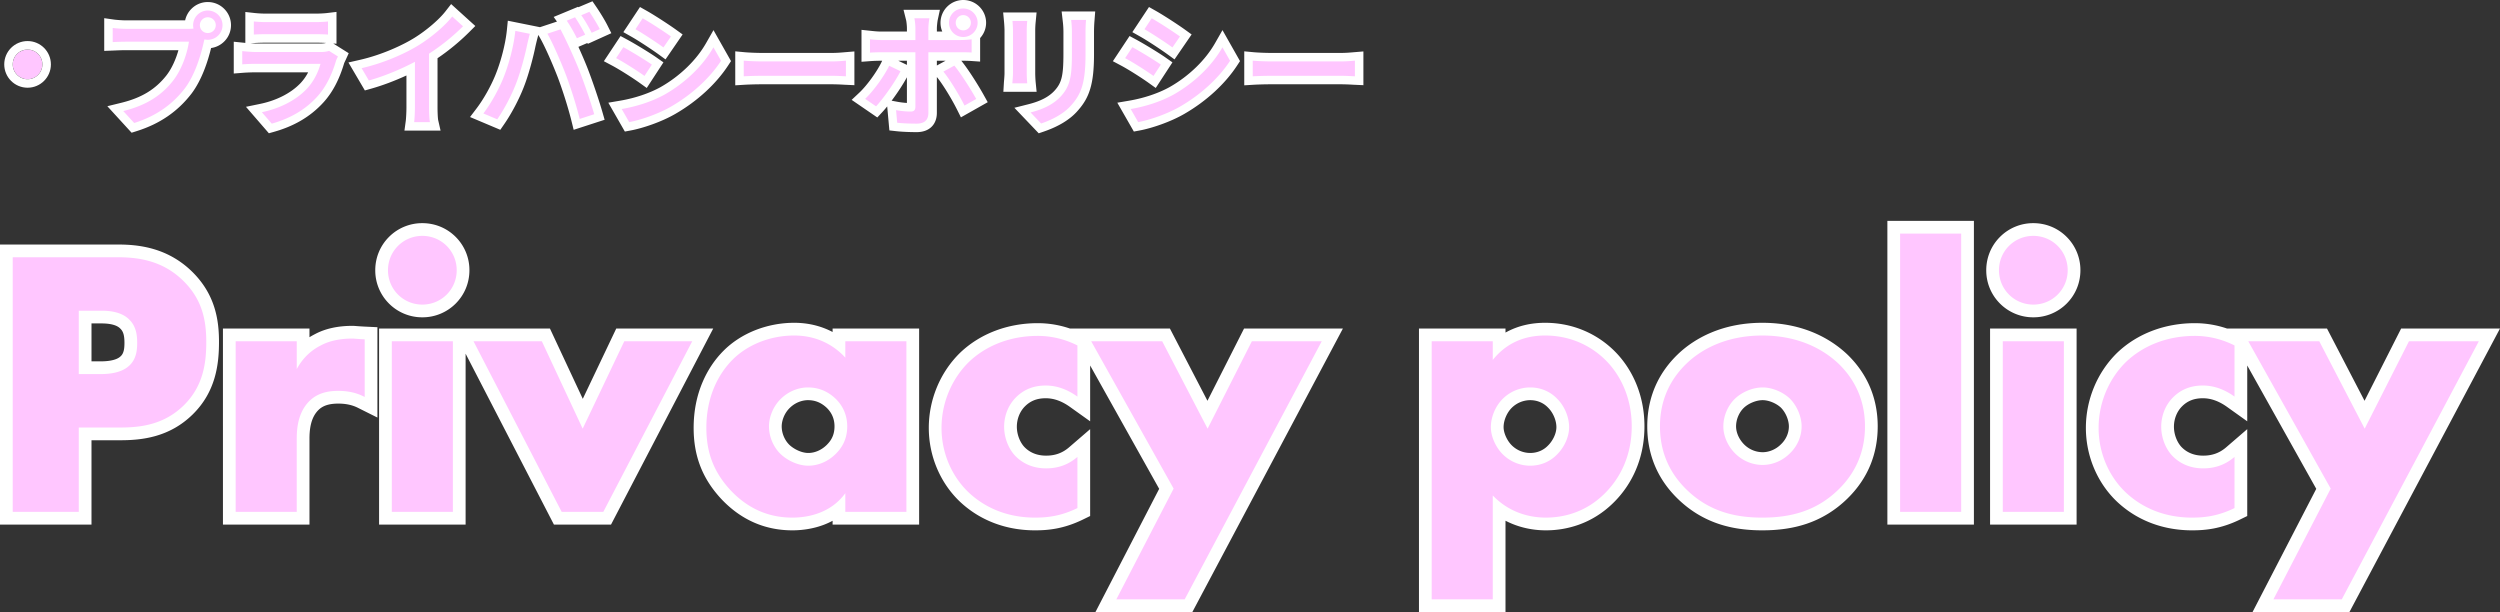 <svg xmlns="http://www.w3.org/2000/svg" width="589.39" height="144.29"><rect width="100%" height="100%" fill="#333333" stroke="none"/><g data-name="グループ 21005" fill="#ffc6ff"><g data-name="パス 134332"><path d="M552.992 142.79h-19.477l1.133-2.19 13.129-25.382-19.046-34.036-1.25-2.232h20.209l.421.808 9.362 18.016 9.119-18.002.416-.822h19.887l-1.17 2.204-32.31 60.84-.423.796zm-199.562 0h-17.4V78.95h17.4v2.277a15.922 15.922 0 012.694-1.76c2.397-1.24 5.134-1.867 8.136-1.867 3.125 0 6.111.618 8.874 1.838a21.337 21.337 0 016.497 4.451c1.917 1.918 3.517 4.306 4.627 6.907 1.282 3.004 1.932 6.275 1.932 9.724 0 3.442-.642 6.695-1.909 9.667a22.582 22.582 0 01-5.023 7.336c-5.066 4.965-10.854 6.007-14.818 6.007-2.072 0-4.093-.312-6.005-.927a18.028 18.028 0 01-5.005-2.514v22.701zm7.32-49.95a7.725 7.725 0 00-5.42 2.26c-1.427 1.429-2.35 3.627-2.35 5.6 0 1.754.967 3.945 2.35 5.33a7.725 7.725 0 005.42 2.26c2.055 0 3.938-.793 5.301-2.232l.014-.014.014-.015c1.428-1.428 2.351-3.52 2.351-5.329 0-1.973-.923-4.171-2.35-5.6l-.015-.014-.014-.014c-1.363-1.44-3.246-2.232-5.301-2.232zm-80.548 49.95h-19.477l1.133-2.19 13.129-25.382-19.046-34.036-1.25-2.232h20.21l.42.808 9.362 18.016 9.119-18.002.416-.822h19.887l-1.17 2.204-32.31 60.84-.423.796zm236.608-19.26c-3.736 0-7.232-.722-10.392-2.146a22.699 22.699 0 01-6.492-4.397l-.002-.002-.002-.002c-4.234-4.133-6.662-10.002-6.662-16.103 0-6.27 2.526-12.335 6.931-16.643l.007-.006.008-.007c4.424-4.214 10.544-6.534 17.234-6.534 3.46 0 6.835.81 10.03 2.408l.83.415v15.902l-2.372-1.694c-2.195-1.569-4.354-2.331-6.598-2.331-2.428 0-4.378.769-5.96 2.35-1.493 1.495-2.35 3.634-2.35 5.87 0 2.085.814 4.28 2.124 5.734 1.108 1.178 3.094 2.576 6.276 2.576 2.483 0 4.577-.764 6.4-2.336l2.48-2.137v16.27l-.842.41c-4.334 2.118-7.815 2.403-10.648 2.403zm-101.34 0c-3.587 0-6.7-.44-9.515-1.343-3.55-1.14-6.73-3.074-9.447-5.748-4.417-4.327-6.658-9.684-6.658-15.919 0-3.483.72-6.732 2.142-9.656 1.095-2.252 2.617-4.332 4.524-6.18 2.043-1.99 4.599-3.666 7.388-4.85 3.495-1.482 7.386-2.234 11.566-2.234 9.552 0 15.621 3.845 19.03 7.07l.008.007.006.006c1.907 1.849 3.429 3.929 4.524 6.181 1.421 2.924 2.142 6.173 2.142 9.656 0 6.235-2.24 11.592-6.66 15.922-4.92 4.835-10.973 7.088-19.05 7.088zm.09-30.69c-1.866 0-4.056.884-5.45 2.2-1.43 1.359-2.32 3.46-2.32 5.48 0 1.865.879 3.857 2.35 5.33a7.725 7.725 0 005.42 2.26c1.95 0 3.893-.824 5.33-2.26l.013-.014.014-.013c1.476-1.403 2.323-3.336 2.323-5.303 0-1.883-.938-4.088-2.336-5.495-1.394-1.308-3.539-2.185-5.344-2.185zm-171.54 30.69c-3.736 0-7.232-.722-10.393-2.146a22.7 22.7 0 01-6.49-4.397l-.003-.002-.002-.002c-4.234-4.133-6.662-10.002-6.662-16.103 0-6.27 2.526-12.335 6.931-16.643l.007-.006.008-.007c4.424-4.214 10.544-6.534 17.234-6.534 3.46 0 6.835.81 10.03 2.408l.83.415v15.902l-2.372-1.694c-2.195-1.569-4.354-2.331-6.598-2.331-2.428 0-4.378.769-5.96 2.35-1.493 1.495-2.35 3.634-2.35 5.87 0 2.085.814 4.28 2.124 5.734 1.108 1.178 3.094 2.576 6.276 2.576 2.483 0 4.577-.764 6.4-2.336l2.48-2.138v16.271l-.842.41c-4.334 2.118-7.815 2.403-10.648 2.403zm-57.24 0c-6.026 0-11.268-2.307-15.579-6.858l-.003-.004-.004-.004c-4.205-4.499-6.164-9.514-6.164-15.784 0-3.698.677-7.152 2.011-10.266 1.128-2.632 2.689-4.955 4.638-6.905 1.855-1.854 4.231-3.393 6.871-4.45a23.59 23.59 0 018.68-1.659c3.088 0 5.957.7 8.528 2.08.71.38 1.387.807 2.032 1.279V78.95h17.4v43.23h-17.4V120c-3.77 3.006-8.308 3.53-11.01 3.53zm-1.672-17.532c1.212 1.14 3.368 2.292 5.452 2.292 1.95 0 3.925-.857 5.42-2.35.97-.971 2.26-2.589 2.26-5.42 0-2.154-.78-3.997-2.32-5.48-1.589-1.48-3.372-2.2-5.45-2.2-.893 0-3.193.214-5.263 2.194-1.782 1.701-2.417 3.95-2.417 5.486 0 2.018.888 4.116 2.318 5.478zM488.07 122.18h-17.4V78.95h17.4v43.23zm-24.21 0h-17.4V53.57h17.4v68.61zm-320.72 0h-11.633l-.42-.811-20.79-40.23-1.13-2.189h19.528l.404.865 8.284 17.728 8.443-17.738.407-.855h19.44l-1.143 2.193-20.97 40.23-.42.807zm-34.87 0h-17.4V78.95h17.4v43.23zm-36.81 0h-17.4V78.95h17.4v3.618a14.249 14.249 0 013.477-2.458c2.203-1.188 4.949-1.79 8.163-1.79.207 0 .429.017.765.044a64.38 64.38 0 002.186.138l1.429.068v17.447l-2.17-1.085-.107-.054c-.727-.367-2.432-1.228-5.433-1.228-1.555 0-3.823.183-5.559 1.768-2.466 2.248-2.751 5.684-2.751 8.072v18.69zm-51.39 0H1.5V59.15h26.34c3.159 0 5.869.364 8.285 1.114 3.047.944 5.652 2.483 7.964 4.704 2.354 2.264 3.967 4.782 4.93 7.7.758 2.293 1.111 4.824 1.111 7.962 0 2.16-.109 5.018-.96 7.955-.91 3.146-2.48 5.781-4.8 8.056-5.105 5.007-11.227 5.649-15.99 5.649h-8.31v19.89zm0-35.49h3.72c3.226 0 4.806-.817 5.564-1.502l.015-.014.015-.013c1.28-1.097 1.456-2.74 1.456-4.351 0-1.473-.162-3.14-1.36-4.34l-.014-.012-.012-.014c-1.086-1.14-2.91-1.694-5.574-1.694h-3.81v11.94zm459.3-13.38a9.544 9.544 0 01-6.798-2.802 9.544 9.544 0 01-2.802-6.798c0-2.577.995-4.991 2.802-6.798a9.544 9.544 0 016.798-2.802c2.577 0 4.991.995 6.798 2.802a9.544 9.544 0 012.802 6.798 9.544 9.544 0 01-2.802 6.798 9.544 9.544 0 01-6.798 2.802zm-379.8 0a9.544 9.544 0 01-6.798-2.802 9.544 9.544 0 01-2.802-6.798c0-2.577.995-4.991 2.802-6.798a9.544 9.544 0 016.798-2.802c2.577 0 4.991.995 6.798 2.802a9.544 9.544 0 012.802 6.798 9.544 9.544 0 01-2.802 6.798 9.544 9.544 0 01-6.798 2.802z"/><path d="M552.09 141.29l32.31-60.84h-16.47l-10.44 20.61-10.71-20.61h-16.74l19.44 34.74-13.5 26.1h16.11m-200.16 0v-24.48c4.5 4.68 9.9 5.22 12.51 5.22 4.05 0 9.27-1.17 13.77-5.58 3.87-3.78 6.48-9.18 6.48-15.93 0-6.93-2.79-12.24-6.12-15.57-3.24-3.24-8.1-5.85-14.31-5.85-5.94 0-9.81 2.61-12.33 5.76v-4.41h-14.4v60.84h14.4m8.82-49.95c2.52 0 4.77.99 6.39 2.7 1.8 1.8 2.79 4.41 2.79 6.66 0 2.43-1.26 4.86-2.79 6.39-1.62 1.71-3.87 2.7-6.39 2.7-2.43 0-4.77-.99-6.48-2.7-1.53-1.53-2.79-4.05-2.79-6.39 0-2.25.99-4.86 2.79-6.66a9.201 9.201 0 016.48-2.7m-81.45 49.95l32.31-60.84h-16.47l-10.44 20.61-10.71-20.61h-16.74l19.44 34.74-13.5 26.1h16.11m237.51-19.26c2.97 0 6.12-.36 9.99-2.25v-12.06c-2.61 2.25-5.31 2.7-7.38 2.7-3.69 0-6.03-1.62-7.38-3.06-1.71-1.89-2.52-4.5-2.52-6.75 0-2.34.81-4.95 2.79-6.93 1.44-1.44 3.6-2.79 7.02-2.79 3.06 0 5.58 1.26 7.47 2.61V81.44c-3.6-1.8-6.84-2.25-9.36-2.25-6.84 0-12.42 2.52-16.2 6.12-4.05 3.96-6.48 9.63-6.48 15.57 0 5.94 2.43 11.34 6.21 15.03 2.88 2.79 8.01 6.12 15.84 6.12m-101.34 0c6.48 0 12.69-1.44 18-6.66 4.41-4.32 6.21-9.45 6.21-14.85 0-7.2-3.24-11.88-6.21-14.76-3.33-3.15-9.09-6.66-18-6.66-8.73 0-14.58 3.42-17.91 6.66-2.97 2.88-6.21 7.56-6.21 14.76 0 5.4 1.8 10.53 6.21 14.85 5.58 5.49 12.06 6.66 17.91 6.66m.09-30.69c2.25 0 4.77 1.08 6.39 2.61 1.8 1.8 2.79 4.41 2.79 6.57 0 2.34-.99 4.68-2.79 6.39-1.71 1.71-4.05 2.7-6.39 2.7-2.43 0-4.77-.99-6.48-2.7-1.62-1.62-2.79-3.96-2.79-6.39 0-2.34.99-4.86 2.79-6.57 1.62-1.53 4.14-2.61 6.48-2.61m-171.54 30.69c2.97 0 6.12-.36 9.99-2.25v-12.06c-2.61 2.25-5.31 2.7-7.38 2.7-3.69 0-6.03-1.62-7.38-3.06-1.71-1.89-2.52-4.5-2.52-6.75 0-2.34.81-4.95 2.79-6.93 1.44-1.44 3.6-2.79 7.02-2.79 3.06 0 5.58 1.26 7.47 2.61V81.44c-3.6-1.8-6.84-2.25-9.36-2.25-6.84 0-12.42 2.52-16.2 6.12-4.05 3.96-6.48 9.63-6.48 15.57 0 5.94 2.43 11.34 6.21 15.03 2.88 2.79 8.01 6.12 15.84 6.12m-57.24 0c3.96 0 9.18-1.17 12.51-5.76v4.41h14.4V80.45h-14.4v3.87c-1.71-1.89-5.58-5.22-12.06-5.22-5.76 0-11.07 2.25-14.49 5.67-3.24 3.24-6.21 8.55-6.21 16.11 0 6.03 1.89 10.62 5.76 14.76 4.86 5.13 10.17 6.39 14.49 6.39m3.69-30.69c3.06 0 5.13 1.35 6.48 2.61 2.25 2.16 2.79 4.68 2.79 6.57 0 3.24-1.44 5.22-2.7 6.48-1.8 1.8-4.14 2.79-6.48 2.79-2.43 0-4.95-1.26-6.48-2.7-1.8-1.71-2.79-4.23-2.79-6.57 0-2.07.9-4.68 2.88-6.57 2.07-1.98 4.5-2.61 6.3-2.61m296.1 29.34V80.45h-14.4v40.23h14.4m-24.21 0V55.07h-14.4v65.61h14.4m-320.13 0l20.97-40.23h-16.02l-9.81 20.61-9.63-20.61h-16.11l20.79 40.23h9.81m-35.46 0V80.45h-14.4v40.23h14.4m-36.81 0v-17.19c0-2.16.18-6.39 3.24-9.18 2.07-1.89 4.68-2.16 6.57-2.16 3.51 0 5.49 1.08 6.21 1.44V80c-1.89-.09-2.52-.18-2.88-.18-2.7 0-5.31.45-7.47 1.62-2.16 1.08-4.23 2.88-5.67 5.58v-6.57h-14.4v40.23h14.4m-51.39 0v-19.89h9.81c4.68 0 10.26-.63 14.94-5.22s5.31-10.17 5.31-14.94c0-5.04-.9-10.08-5.58-14.58-4.59-4.41-9.99-5.4-15.21-5.4H3v60.03h15.57m0-47.43h5.31c1.98 0 4.86.27 6.66 2.16 1.62 1.62 1.8 3.78 1.8 5.4 0 1.44-.09 3.87-1.98 5.49-1.89 1.71-4.95 1.89-6.57 1.89h-5.22V73.25m460.8-1.44c4.5 0 8.1-3.6 8.1-8.1s-3.6-8.1-8.1-8.1-8.1 3.6-8.1 8.1 3.6 8.1 8.1 8.1m-379.8 0c4.5 0 8.1-3.6 8.1-8.1s-3.6-8.1-8.1-8.1-8.1 3.6-8.1 8.1 3.6 8.1 8.1 8.1m454.324 72.48H531.05l15.023-29.044L529.8 86.165v13.164l-4.744-3.388c-1.932-1.38-3.805-2.051-5.726-2.051-2.038 0-3.595.607-4.899 1.911-1.214 1.215-1.911 2.968-1.911 4.809 0 1.723.661 3.529 1.727 4.718 1.312 1.388 3.052 2.092 5.173 2.092 2.138 0 3.86-.627 5.421-1.972l4.96-4.275v20.48l-1.684.823c-4.61 2.25-8.302 2.554-11.307 2.554-3.95 0-7.654-.767-11.009-2.279a24.195 24.195 0 01-6.918-4.686l-.009-.008c-4.52-4.414-7.114-10.675-7.114-17.177 0-6.67 2.69-13.128 7.383-17.715l.028-.027c4.704-4.48 11.192-6.948 18.269-6.948 2.585 0 5.124.423 7.583 1.26h23.579l8.854 17.038 8.63-17.038h23.304l-35.496 66.84zm-198.964 0h-20.4V77.45h20.4v.955c.167-.093.336-.184.505-.272 2.612-1.349 5.581-2.033 8.825-2.033 3.335 0 6.525.661 9.48 1.965a22.83 22.83 0 016.951 4.764c2.052 2.051 3.763 4.603 4.947 7.379 1.362 3.19 2.052 6.66 2.052 10.312 0 3.646-.683 7.096-2.029 10.255a24.073 24.073 0 01-5.355 7.821c-2.367 2.32-5.109 4.045-8.145 5.124a22.986 22.986 0 01-7.721 1.31c-2.228 0-4.403-.336-6.465-1a19.731 19.731 0 01-3.045-1.265v21.525zm5.82-49.95a6.215 6.215 0 00-4.359 1.821c-1.143 1.144-1.911 2.967-1.911 4.539 0 1.366.804 3.161 1.911 4.269a6.215 6.215 0 004.359 1.821c1.64 0 3.135-.626 4.212-1.763l.057-.058c.951-.952 1.911-2.64 1.911-4.269 0-1.572-.768-3.395-1.911-4.539l-.057-.058c-1.077-1.137-2.573-1.763-4.212-1.763zm-79.646 49.95H258.26l15.023-29.044-16.274-29.081V99.33l-4.744-3.389c-1.932-1.38-3.805-2.051-5.726-2.051-2.038 0-3.595.607-4.899 1.911-1.214 1.215-1.911 2.968-1.911 4.809 0 1.723.661 3.529 1.727 4.718 1.312 1.388 3.052 2.092 5.173 2.092 2.138 0 3.86-.627 5.421-1.972l4.959-4.275v20.48l-1.683.823c-4.61 2.25-8.302 2.554-11.307 2.554-3.95 0-7.654-.767-11.009-2.279a24.196 24.196 0 01-6.918-4.686l-.009-.008c-4.52-4.414-7.114-10.675-7.114-17.177 0-6.67 2.69-13.128 7.383-17.715l.028-.027c4.704-4.48 11.192-6.948 18.269-6.948 2.585 0 5.124.423 7.583 1.26h23.579l8.854 17.038 8.63-17.038H316.6l-35.496 66.84zm134.366-19.26c-3.745 0-7.008-.463-9.973-1.415-3.774-1.211-7.151-3.265-10.036-6.102-2.424-2.374-4.256-5.081-5.444-8.047-1.106-2.758-1.667-5.768-1.667-8.946 0-3.712.772-7.181 2.293-10.312 1.172-2.41 2.796-4.631 4.829-6.602 2.176-2.116 4.89-3.898 7.846-5.153 3.681-1.561 7.77-2.353 12.152-2.353 10.045 0 16.454 4.068 20.062 7.48l.026.026c2.033 1.971 3.657 4.192 4.829 6.602 1.521 3.13 2.293 6.6 2.293 10.312 0 3.178-.56 6.188-1.667 8.946-1.188 2.964-3.018 5.67-5.44 8.043-2.807 2.76-6.075 4.777-9.712 5.993-3.073 1.028-6.471 1.528-10.391 1.528zm-4.33-28.9c-1.141 1.088-1.85 2.77-1.85 4.39 0 1.476.715 3.072 1.911 4.269a6.215 6.215 0 004.359 1.821c1.532 0 3.128-.68 4.269-1.821l.055-.054c1.18-1.12 1.856-2.657 1.856-4.215 0-1.253-.582-3.099-1.88-4.417-1.119-1.04-2.88-1.763-4.3-1.763-1.486 0-3.303.736-4.42 1.79zm-224.36 28.9c-2.861 0-5.594-.496-8.124-1.473-3.138-1.212-6.013-3.182-8.544-5.854l-.014-.014c-4.48-4.794-6.568-10.135-6.568-16.809 0-3.902.717-7.555 2.133-10.857 1.203-2.808 2.87-5.29 4.956-7.374 1.997-1.998 4.547-3.651 7.374-4.782a25.105 25.105 0 019.237-1.767c3.705 0 6.712.939 9.06 2.169v-.819h20.4v46.23h-20.4v-.904a17.52 17.52 0 01-1.927.89c-2.284.892-4.906 1.364-7.583 1.364zm-.64-20.12c.966.906 2.759 1.88 4.42 1.88 1.555 0 3.144-.697 4.359-1.911.848-.848 1.821-2.11 1.821-4.359 0-1.727-.624-3.205-1.854-4.393-1.313-1.219-2.717-1.787-4.416-1.787-.712 0-2.549.173-4.226 1.778-1.443 1.377-1.954 3.232-1.954 4.402 0 1.62.71 3.302 1.85 4.39zm303.43 18.77h-20.4V77.45h20.4v46.23zm-24.21 0h-20.4V52.07h20.4v71.61zm-321.31 0h-13.457L109.77 83.385v40.295h-20.4V77.45h40.28l7.745 16.577 7.89-16.577h22.862l-24.098 46.23zm-71.09 0h-20.4V77.45h20.4v2.053c.416-.26.845-.503 1.286-.725 2.42-1.3 5.399-1.958 8.854-1.958.265 0 .524.02.883.048.427.034 1.071.085 2.14.135l2.857.136v21.305l-4.453-2.227c-.632-.32-2.113-1.067-4.757-1.067-2.075 0-3.52.437-4.547 1.375-2.029 1.85-2.263 4.86-2.263 6.965v20.19zm-51.39 0H0V57.65h27.84c4.635 0 11.47.647 17.288 6.237 5.763 5.54 6.502 11.858 6.502 16.743 0 5.118-.706 11.684-6.21 17.082-5.492 5.387-11.992 6.078-17.04 6.078h-6.81v19.89zm0-38.49h2.22c1.242 0 3.485-.145 4.557-1.115l.06-.053c.82-.702.933-1.959.933-3.212 0-1.674-.267-2.624-.921-3.279l-.051-.052c-.777-.816-2.287-1.229-4.488-1.229h-2.31v8.94zm457.8-10.38a11.035 11.035 0 01-7.859-3.241 11.035 11.035 0 01-3.241-7.859c0-2.978 1.151-5.769 3.241-7.859a11.035 11.035 0 017.859-3.241c2.978 0 5.769 1.151 7.859 3.241a11.035 11.035 0 013.241 7.859c0 2.978-1.151 5.769-3.241 7.859a11.035 11.035 0 01-7.859 3.241zm-379.8 0a11.035 11.035 0 01-7.859-3.241 11.035 11.035 0 01-3.241-7.859c0-2.978 1.151-5.769 3.241-7.859a11.035 11.035 0 017.859-3.241c2.978 0 5.769 1.151 7.859 3.241a11.035 11.035 0 013.241 7.859c0 2.978-1.151 5.769-3.241 7.859a11.035 11.035 0 01-7.859 3.241z" fill="#fff"/></g><g data-name="グループ 18880"><g data-name="パス 134331"><path d="M63.73 30.284l-.416-.48-2.34-2.7-1.117-1.288 1.67-.345c4.068-.842 7.613-2.658 9.983-5.115 1.37-1.418 2.194-3.045 2.673-4.306H60.29c-.602 0-1.932.025-3.101.117l-1.079.085v-5.31l1.102.113c1.344.138 2.35.205 3.078.205h15.36c.71 0 1.306-.105 1.561-.203l.467-.18.424.266 2.1 1.32.74.465-.362.796c-.048.106-.103.22-.156.33-.077.16-.207.428-.235.521l-.004.018-.006.02c-1.093 3.695-2.607 6.579-4.627 8.817a21.505 21.505 0 01-5.336 4.272c-1.75.995-3.726 1.806-5.875 2.41l-.611.172zm181.438-.01l-.442-.464-2.49-2.61-1.183-1.24 1.662-.42c3.121-.788 5.268-1.94 6.756-3.622 1.779-2.008 2.239-3.92 2.239-9.298V7.46c0-1.054-.09-1.918-.173-2.645l-.129-1.115h5.712l-.083 1.077c-.06.79-.117 1.662-.117 2.683v5.34c0 3.442-.273 5.949-.86 7.89-.534 1.767-1.337 3.175-2.685 4.706-1.662 1.94-4.22 3.512-7.601 4.67l-.606.207zm-29.088-.124c-.82 0-2.915-.021-4.67-.216l-.812-.09-.074-.813-.27-2.97-.12-1.316 1.299.242a19.37 19.37 0 003.237.313c.054 0 .096-.002.13-.005a1.44 1.44 0 00.01-.125V13.32h-7.01c-.934 0-1.866.031-2.626.087l-1.074.08v-5.34l1.107.119c.857.092 1.698.174 2.563.174h7.04V6.65c0-.647-.118-1.73-.21-2.097l-.31-1.243h6.057l-.26 1.21c-.073.343-.217 1.534-.217 2.16v1.76h4.137a4.346 4.346 0 01-1.277-3.08A4.365 4.365 0 01227.09 1c2.42 0 4.39 1.956 4.39 4.36a4.336 4.336 0 01-1.41 3.199v4.892l-1.069-.073c-.835-.058-1.839-.058-2.571-.058h-6.56V26.6c0 2.256-1.381 3.55-3.79 3.55zm11.01-25.59c-.432 0-.77.351-.77.8 0 .464.324.8.77.8.456 0 .8-.344.8-.8a.8.8 0 00-.8-.8zM31.332 30.145l-.43-.47-2.58-2.82-1.139-1.245 1.64-.401c2.688-.659 4.927-1.578 6.844-2.81 1.64-1.054 3.058-2.355 4.338-3.978 1.667-2.127 2.817-5.155 3.34-7.591H29.81c-1.079 0-2.096.043-2.838.074l-.362.015-1.04.042V5.437l1.141.163c.785.112 2.146.2 3.099.2h14.722a4.417 4.417 0 011.307-3.01 4.417 4.417 0 013.141-1.31c2.47 0 4.48 1.996 4.48 4.45a4.405 4.405 0 01-1.317 3.156 4.47 4.47 0 01-3.183 1.294c-.624 2.79-2.01 7.655-4.613 11.094l-.002.003-.003.004c-3.13 4.06-7.187 6.83-12.402 8.473l-.608.191zM48.98 5.07a.872.872 0 00-.86.86c0 .482.378.86.86.86.507 0 .89-.37.89-.86 0-.474-.4-.86-.89-.86zm218.845 24.833l-.353-.616-1.77-3.09-.71-1.241 1.41-.242c3.58-.612 7.066-1.787 9.82-3.307 4.751-2.704 8.697-6.523 11.11-10.752l.871-1.53.867 1.532 1.8 3.18.3.53-.333.51c-2.772 4.236-7.046 8.163-12.035 11.058-3.316 1.937-7.653 3.347-10.278 3.838l-.699.13zm-120 0l-.353-.616-1.77-3.09-.71-1.241 1.41-.242c3.58-.612 7.066-1.787 9.82-3.307 4.751-2.704 8.697-6.523 11.11-10.752l.871-1.53.867 1.532 1.8 3.18.3.53-.333.51c-2.772 4.236-7.046 8.163-12.035 11.058-3.316 1.937-7.653 3.347-10.278 3.838l-.699.13zm-45.212-.113h-6.119l.155-1.135c.08-.591.171-2.173.171-3.405v-9.043c-3.102 1.535-6.518 2.869-9.588 3.735l-.743.21-.391-.665-1.71-2.91-.692-1.178 1.332-.304c5.407-1.233 10.376-3.564 13.224-5.334 2.933-1.83 5.975-4.436 7.569-6.485l.661-.85.8.723 2.55 2.31.778.705-.743.743a50.846 50.846 0 01-7.717 6.285V25.25c0 1.45.078 2.846.185 3.318l.278 1.222zm14.977-.423l-.749-.316-3.27-1.38-1.186-.5.778-1.026c1.658-2.183 3.39-5.247 4.522-7.996 1.375-3.343 2.478-7.648 2.81-10.969l.11-1.099 1.083.219 3.42.69 1.055.213-.29 1.037a61.44 61.44 0 00-.615 2.487c-.424 2.15-1.536 6.475-2.687 9.398-1.11 2.866-2.841 6.15-4.519 8.574l-.462.668zm18.367-.044l-.258-1.043c-.769-3.105-1.978-6.965-3.234-10.326-1.19-3.093-3.043-7.354-4.283-9.517l-.609-1.063 1.164-.384 3.09-1.02.8-.264.395.743c1.292 2.422 3.291 6.788 4.458 9.733 1.132 2.86 2.734 7.558 3.571 10.472l.267.929-.92.298-3.42 1.11-1.02.332zm70.727-2.942l-.71-.486-2.58-1.77-1.024-.703.905-.85c1.851-1.74 4.298-5.106 5.454-7.506l.435-.902.901.436 2.67 1.29.917.443-.46.908c-1.41 2.787-4.252 6.723-5.921 8.511l-.587.63zm20.282-.103l-.47-.94c-1.175-2.35-3.367-6.01-4.858-7.823l-.768-.933 1.06-.58 2.58-1.41.724-.395.526.635c1.703 2.057 4.104 5.924 5.264 8.012l.482.868-.864.489-2.76 1.56-.916.517zm16.319-5.638h-5.675l.062-1.059c.01-.164.027-.368.047-.604.045-.534.101-1.198.101-1.767V7.16c0-.478-.055-1.49-.116-2.125L237.6 3.94h5.68l-.104 1.095c-.058.6-.116 1.32-.116 2.125v10.05c0 .739.058 1.765.115 2.33l.11 1.1zm28.922-1.318l-.85-.61c-1.616-1.158-4.772-3.17-6.576-4.129l-.973-.517.608-.918 1.71-2.58.505-.762.804.434c1.88 1.015 5.322 3.12 6.82 4.172l.79.555-.527.809-1.74 2.67-.571.876zm-120 0l-.85-.61c-1.616-1.158-4.772-3.17-6.576-4.129l-.973-.517.608-.918 1.71-2.58.505-.762.804.434c1.88 1.015 5.322 3.12 6.82 4.172l.79.555-.527.809-1.74 2.67-.571.876zm142.133-.27v-5.85l1.093.102c.909.085 2.74.176 4.347.176h16.29a32.69 32.69 0 002.983-.151l.294-.026 1.083-.09v5.823l-1.045-.047c-.141-.006-.312-.016-.508-.026-.701-.037-1.76-.093-2.777-.093h-16.32c-1.678 0-3.409.06-4.38.118l-1.06.064zm-120 0v-5.85l1.093.102c.909.085 2.74.176 4.347.176h16.29a32.69 32.69 0 002.983-.151l.294-.026 1.083-.09v5.823l-1.045-.047c-.141-.006-.312-.016-.508-.026-.701-.037-1.76-.093-2.777-.093h-16.32c-1.678 0-3.409.06-4.38.118l-1.06.064zm102.314-6.46l-.831-.603c-1.445-1.047-4.618-3.163-6.505-4.228l-.935-.528.593-.895 1.71-2.58.515-.776.81.457c1.956 1.104 5.393 3.365 6.755 4.35l.79.572-.551.805-1.77 2.58-.581.846zm-120 0l-.831-.603c-1.445-1.047-4.618-3.163-6.505-4.228l-.935-.528.593-.895 1.71-2.58.515-.776.81.457c1.956 1.104 5.393 3.365 6.755 4.35l.79.572-.551.805-1.77 2.58-.581.846zm-21.116-2.28l-.422-.845c-.623-1.246-1.583-2.968-2.321-4.008l-.726-1.022 1.157-.48 1.95-.81.745-.31.073.105.647-.273 1.92-.81.753-.318.461.674c.77 1.124 1.955 3.048 2.53 4.198l.464.929-.946.429-1.92.87-.869.393-.096-.187-.582.251-1.95.84-.868.374zM78.33 9.233l-1.08-.086c-.659-.053-1.793-.087-2.89-.087H62.69c-.973 0-2.012.033-2.779.087l-1.071.077V3.943l1.11.123c.8.089 1.849.144 2.74.144h11.7c.945 0 2.131-.06 2.82-.143l1.12-.134v5.3z"/><path d="M227.09 2c-1.86 0-3.36 1.5-3.36 3.36 0 1.86 1.5 3.36 3.36 3.36 1.86 0 3.39-1.5 3.39-3.36 0-1.86-1.53-3.36-3.39-3.36m0 5.16c-.99 0-1.77-.78-1.77-1.8 0-.99.78-1.8 1.77-1.8s1.8.81 1.8 1.8c0 1.02-.81 1.8-1.8 1.8M48.98 2.48a3.47 3.47 0 00-3.36 4.26c-.45.06-.9.06-1.26.06H29.81c-.99 0-2.4-.09-3.24-.21v3.33c.75-.03 1.95-.09 3.24-.09h14.73c-.39 2.73-1.68 6.57-3.75 9.21-2.46 3.12-5.85 5.7-11.73 7.14L31.64 29c5.43-1.71 9.18-4.59 11.91-8.13 2.43-3.21 3.84-7.95 4.5-11.01l.15-.57c.24.06.51.09.78.09 1.92 0 3.48-1.53 3.48-3.45 0-1.89-1.56-3.45-3.48-3.45m0 5.31a1.85 1.85 0 01-1.86-1.86c0-1.02.84-1.86 1.86-1.86 1.05 0 1.89.84 1.89 1.86 0 1.05-.84 1.86-1.89 1.86m89.97-5.01l-1.92.81c.84 1.14 1.8 2.85 2.46 4.14l1.92-.87c-.54-1.08-1.68-2.94-2.46-4.08m-32.34 1.11c-1.68 2.16-4.8 4.83-7.83 6.72-3.33 2.07-8.4 4.29-13.53 5.46l1.71 2.91c3.72-1.05 7.71-2.73 10.86-4.41v10.68c0 1.23-.09 2.88-.18 3.54h3.72c-.15-.66-.21-2.31-.21-3.54v-12.6c3.03-1.95 5.85-4.29 8.01-6.45l-2.55-2.31m28.95.18l-1.95.81c.81 1.14 1.8 2.94 2.4 4.14l1.95-.84c-.57-1.17-1.65-3.03-2.4-4.11m15.96.24l-1.71 2.58c1.86 1.05 5.07 3.18 6.6 4.29l1.77-2.58c-1.41-1.02-4.8-3.24-6.66-4.29m64.05 0c.12.48.24 1.65.24 2.34v2.79h-8.04c-.93 0-1.83-.09-2.67-.18v3.15c.81-.06 1.77-.09 2.7-.09h8.01v12.87c-.03.81-.36 1.11-1.14 1.11-.78 0-2.13-.09-3.42-.33l.27 2.97c1.35.15 3.12.21 4.56.21 1.95 0 2.79-.93 2.79-2.55V12.32h7.56c.75 0 1.77 0 2.64.06V9.26c-.78.12-1.89.18-2.67.18h-7.53V6.68c0-.69.15-1.95.24-2.37h-3.54m55.95 0l-1.71 2.58c1.86 1.05 5.07 3.18 6.6 4.29l1.77-2.58c-1.41-1.02-4.8-3.24-6.66-4.29m-18.99.39c.09.78.18 1.68.18 2.76v5.16c0 5.25-.39 7.59-2.49 9.96-1.83 2.07-4.41 3.21-7.26 3.93l2.49 2.61c2.19-.75 5.22-2.1 7.17-4.38 2.22-2.52 3.3-5.07 3.3-11.94V7.46c0-1.08.06-1.98.12-2.76h-3.51m-13.83.24c.06.63.12 1.68.12 2.22v10.05c0 .87-.12 1.92-.15 2.43h3.51c-.06-.6-.12-1.65-.12-2.43V7.16c0-.84.06-1.59.12-2.22h-3.48m-178.86.12v3.09c.84-.06 1.92-.09 2.85-.09h11.67c1.02 0 2.22.03 2.97.09V5.06c-.75.09-1.98.15-2.94.15h-11.7c-.96 0-2.04-.06-2.85-.15m72.3 1.86l-3.09 1.02c1.29 2.25 3.15 6.54 4.35 9.66 1.2 3.21 2.46 7.17 3.27 10.44l3.42-1.11c-.81-2.82-2.4-7.5-3.54-10.38-1.2-3.03-3.21-7.38-4.41-9.63m-10.65.36c-.36 3.6-1.56 8.04-2.88 11.25-1.05 2.55-2.76 5.73-4.65 8.22l3.27 1.38c1.62-2.34 3.33-5.58 4.41-8.37 1.17-2.97 2.25-7.26 2.64-9.24.15-.66.42-1.8.63-2.55l-3.42-.69m25.47 3.84l-1.71 2.58c1.92 1.02 5.1 3.06 6.69 4.2l1.74-2.67c-1.41-.99-4.83-3.09-6.72-4.11m120 0l-1.71 2.58c1.92 1.02 5.1 3.06 6.69 4.2l1.74-2.67c-1.41-.99-4.83-3.09-6.72-4.11m-98.76.03c-2.43 4.26-6.48 8.28-11.49 11.13-3.15 1.74-6.81 2.85-10.14 3.42l1.77 3.09c2.73-.51 6.93-1.95 9.96-3.72 4.86-2.82 9.03-6.66 11.7-10.74l-1.8-3.18m120 0c-2.43 4.26-6.48 8.28-11.49 11.13-3.15 1.74-6.81 2.85-10.14 3.42l1.77 3.09c2.73-.51 6.93-1.95 9.96-3.72 4.86-2.82 9.03-6.66 11.7-10.74l-1.8-3.18m-210.63.84c-.39.15-1.11.27-1.92.27H60.29c-.87 0-2.01-.09-3.18-.21v3.12c1.14-.09 2.46-.12 3.18-.12h15.27c-.54 1.98-1.62 4.23-3.33 6-2.46 2.55-6.15 4.5-10.5 5.4l2.34 2.7c3.84-1.08 7.65-2.97 10.74-6.39 2.22-2.46 3.54-5.49 4.41-8.43.06-.24.3-.69.45-1.02l-2.1-1.32m97.77 2.31v3.69c.99-.06 2.76-.12 4.44-.12h16.32c1.32 0 2.67.09 3.33.12V14.3c-.72.06-1.89.18-3.36.18h-16.29c-1.62 0-3.48-.09-4.44-.18m120 0v3.69c.99-.06 2.76-.12 4.44-.12h16.32c1.32 0 2.67.09 3.33.12V14.3c-.72.06-1.89.18-3.36.18h-16.29c-1.62 0-3.48-.09-4.44-.18m-70.35 1.17l-2.58 1.41c1.53 1.86 3.75 5.55 4.98 8.01l2.76-1.56c-1.2-2.16-3.57-5.94-5.16-7.86m-15.36.03c-1.2 2.49-3.69 5.94-5.67 7.8l2.58 1.77c1.68-1.8 4.44-5.67 5.76-8.28l-2.67-1.29M227.09 0c2.972 0 5.39 2.404 5.39 5.36a5.32 5.32 0 01-1.41 3.61v5.553l-2.138-.148a36.025 36.025 0 00-2.298-.055c1.735 2.134 4.108 5.958 5.264 8.039l.965 1.735-6.32 3.573-.942-1.883c-1.15-2.299-3.284-5.867-4.731-7.628V26.6c0 1.735-.696 2.767-1.28 3.326-.847.812-2.028 1.224-3.51 1.224-.836 0-2.976-.022-4.78-.222l-1.624-.18-.515-5.662c-.42.52-.814.979-1.159 1.349l-1.174 1.258-6.048-4.15 1.81-1.7c1.777-1.669 4.126-4.904 5.238-7.211l.15-.312h-.178c-.91 0-1.816.03-2.552.085l-2.148.159v-7.53l2.213.237c.83.09 1.641.169 2.457.169h6.04v-.79c0-.585-.112-1.584-.18-1.855l-.622-2.485h8.576l-.518 2.42c-.063.292-.196 1.403-.196 1.95v.76h1.28a5.33 5.33 0 01-.42-2.08A5.366 5.366 0 01227.09 0zm-13.28 14.32h-2.025l2.025.978v-.978zm9.114 0h-2.054v1.122l2.054-1.122zm-9.114 9.95v-6.052c-.935 1.732-2.31 3.792-3.605 5.523l1.41.263c.738.137 1.532.223 2.195.265zM139.678.301l.923 1.349c.804 1.176 1.996 3.111 2.598 4.315l.93 1.858-5.55 2.515-.105-.203-2.11.91c.76 1.672 1.495 3.377 2.046 4.768 1.142 2.886 2.758 7.625 3.602 10.564l.534 1.858-7.301 2.37-.516-2.085c-.75-3.024-1.975-6.936-3.2-10.213-1.176-3.057-3-7.255-4.214-9.373l-.402-.701-.077.275a60.296 60.296 0 00-.6 2.426c-.404 2.042-1.495 6.407-2.73 9.547-1.137 2.935-2.911 6.302-4.632 8.786l-.925 1.336-7.139-3.012 1.557-2.051c1.609-2.12 3.292-5.098 4.394-7.773 1.34-3.26 2.416-7.455 2.739-10.687l.22-2.198 7.58 1.529 4.005-1.323-.777-1.094 5.755-2.39.07.1 3.325-1.403zM48.98.48c3.022 0 5.48 2.445 5.48 5.45 0 1.465-.573 2.84-1.614 3.868a5.45 5.45 0 01-3.08 1.527c-.71 2.937-2.122 7.451-4.621 10.752l-.011.014c-3.26 4.227-7.477 7.111-12.893 8.817l-1.216.383-5.719-6.25 3.278-.804c4.766-1.167 8.046-3.151 10.635-6.435 1.306-1.667 2.276-3.93 2.849-5.972H29.81c-1.058 0-2.062.042-2.796.073l-.364.015-2.08.084V4.284l2.283.326c.733.105 2.06.19 2.957.19h13.838a5.43 5.43 0 011.484-2.718A5.41 5.41 0 0148.98.48zm57.375.48l5.705 5.168-1.486 1.486a51.897 51.897 0 01-7.424 6.112V25.25c0 1.477.083 2.758.16 3.097l.556 2.443h-8.517l.31-2.27c.074-.548.161-2.096.161-3.27v-7.457c-2.75 1.27-5.66 2.362-8.317 3.112l-1.485.42-3.877-6.597 2.664-.608c5.287-1.206 10.14-3.481 12.92-5.209 2.84-1.772 5.778-4.284 7.306-6.249L106.355.96zm44.527.693l1.621.915c1.984 1.12 5.468 3.413 6.85 4.412l1.58 1.143-4.035 5.882-1.662-1.206c-1.579-1.145-4.722-3.215-6.41-4.167l-1.87-1.056 3.926-5.923zm120 0l1.621.915c1.984 1.12 5.468 3.413 6.85 4.412l1.58 1.143-4.035 5.882-1.662-1.206c-1.579-1.145-4.722-3.215-6.41-4.167l-1.87-1.056 3.926-5.923zM250.286 2.7h7.914l-.166 2.153a32.57 32.57 0 00-.114 2.607v5.34c0 3.591-.278 6.114-.903 8.18-.578 1.911-1.442 3.43-2.888 5.073-1.78 2.076-4.482 3.744-8.031 4.96l-1.211.414-5.74-6.017 3.323-.84c2.917-.736 4.903-1.79 6.252-3.315 1.598-1.804 1.988-3.498 1.988-8.635V7.46a21.22 21.22 0 00-.167-2.53l-.257-2.23zM79.33 2.806v7.51l-.761-.06.065.04 3.58 2.25-.723 1.592c-.053.116-.11.235-.166.35-.056.116-.147.304-.181.389l-.006.02c-1.137 3.841-2.72 6.851-4.843 9.203a22.504 22.504 0 01-5.585 4.47c-1.819 1.036-3.871 1.879-6.098 2.505l-1.222.344-5.405-6.237 3.34-.69c3.872-.802 7.234-2.517 9.466-4.83a11.092 11.092 0 001.853-2.612H60.29c-.587 0-1.885.024-3.023.114l-2.157.17v-7.5l2.204.226c.182.02.357.036.526.052V2.825l2.22.247a25.79 25.79 0 002.63.138h11.7c.91 0 2.046-.057 2.702-.136l2.238-.268zm-2.475 7.316a46.063 46.063 0 00-2.495-.062H62.69c-.95 0-1.963.032-2.707.085l-.934.067c.487.032.898.048 1.241.048h15.36c.686 0 1.124-.108 1.204-.137h.001zM236.5 2.94h7.88l-.209 2.19a21.14 21.14 0 00-.111 2.03v10.05c0 .707.056 1.69.11 2.231l.22 2.199h-7.841l.124-2.117c.01-.178.029-.388.05-.63.043-.515.097-1.156.097-1.683V7.16c0-.445-.054-1.431-.111-2.03l-.209-2.19zm-68.293 4.162l4.134 7.303-.668 1.02c-2.855 4.364-7.248 8.403-12.37 11.375-3.42 1.997-7.89 3.45-10.596 3.956l-1.396.26-3.899-6.805 2.82-.482c3.47-.594 6.842-1.728 9.498-3.192a30.957 30.957 0 006.296-4.725c1.812-1.767 3.305-3.668 4.437-5.653l1.744-3.057zm120 0l4.134 7.303-.668 1.02c-2.855 4.364-7.248 8.403-12.37 11.375-3.42 1.997-7.89 3.45-10.596 3.956l-1.396.26-3.899-6.805 2.82-.482c3.47-.594 6.842-1.728 9.498-3.192a30.955 30.955 0 006.296-4.725c1.812-1.767 3.305-3.668 4.437-5.653l1.744-3.057zm-141.905 1.39l1.608.868c1.906 1.029 5.398 3.165 6.92 4.233l1.58 1.11-3.936 6.04-1.7-1.218c-1.59-1.14-4.691-3.118-6.462-4.059l-1.947-1.034 3.937-5.94zm120 0l1.608.868c1.906 1.029 5.398 3.165 6.92 4.233l1.58 1.11-3.936 6.04-1.7-1.218c-1.59-1.14-4.691-3.118-6.462-4.059l-1.947-1.034 3.937-5.94zm-92.962 3.612l2.187.205c.885.083 2.677.171 4.253.171h16.29c1.2 0 2.18-.085 2.896-.148l.298-.025 2.166-.18v7.956l-2.09-.095a72.943 72.943 0 01-.516-.026 52.222 52.222 0 00-2.724-.092h-16.32c-1.649 0-3.395.06-4.319.116l-2.121.129v-8.011zm120 0l2.187.205c.885.083 2.677.171 4.253.171h16.29c1.2 0 2.18-.085 2.896-.148l.298-.025 2.166-.18v7.956l-2.09-.095a72.989 72.989 0 01-.516-.026 52.222 52.222 0 00-2.724-.092h-16.32c-1.649 0-3.395.06-4.319.116l-2.121.129v-8.011z" fill="#fff"/></g><g data-name="楕円形 325" transform="translate(3 11.68)" stroke="#fff" stroke-width="2"><circle cx="3.5" cy="3.5" r="3.5" stroke="none"/><circle cx="3.5" cy="3.5" r="4.5" fill="none"/></g></g></g></svg>